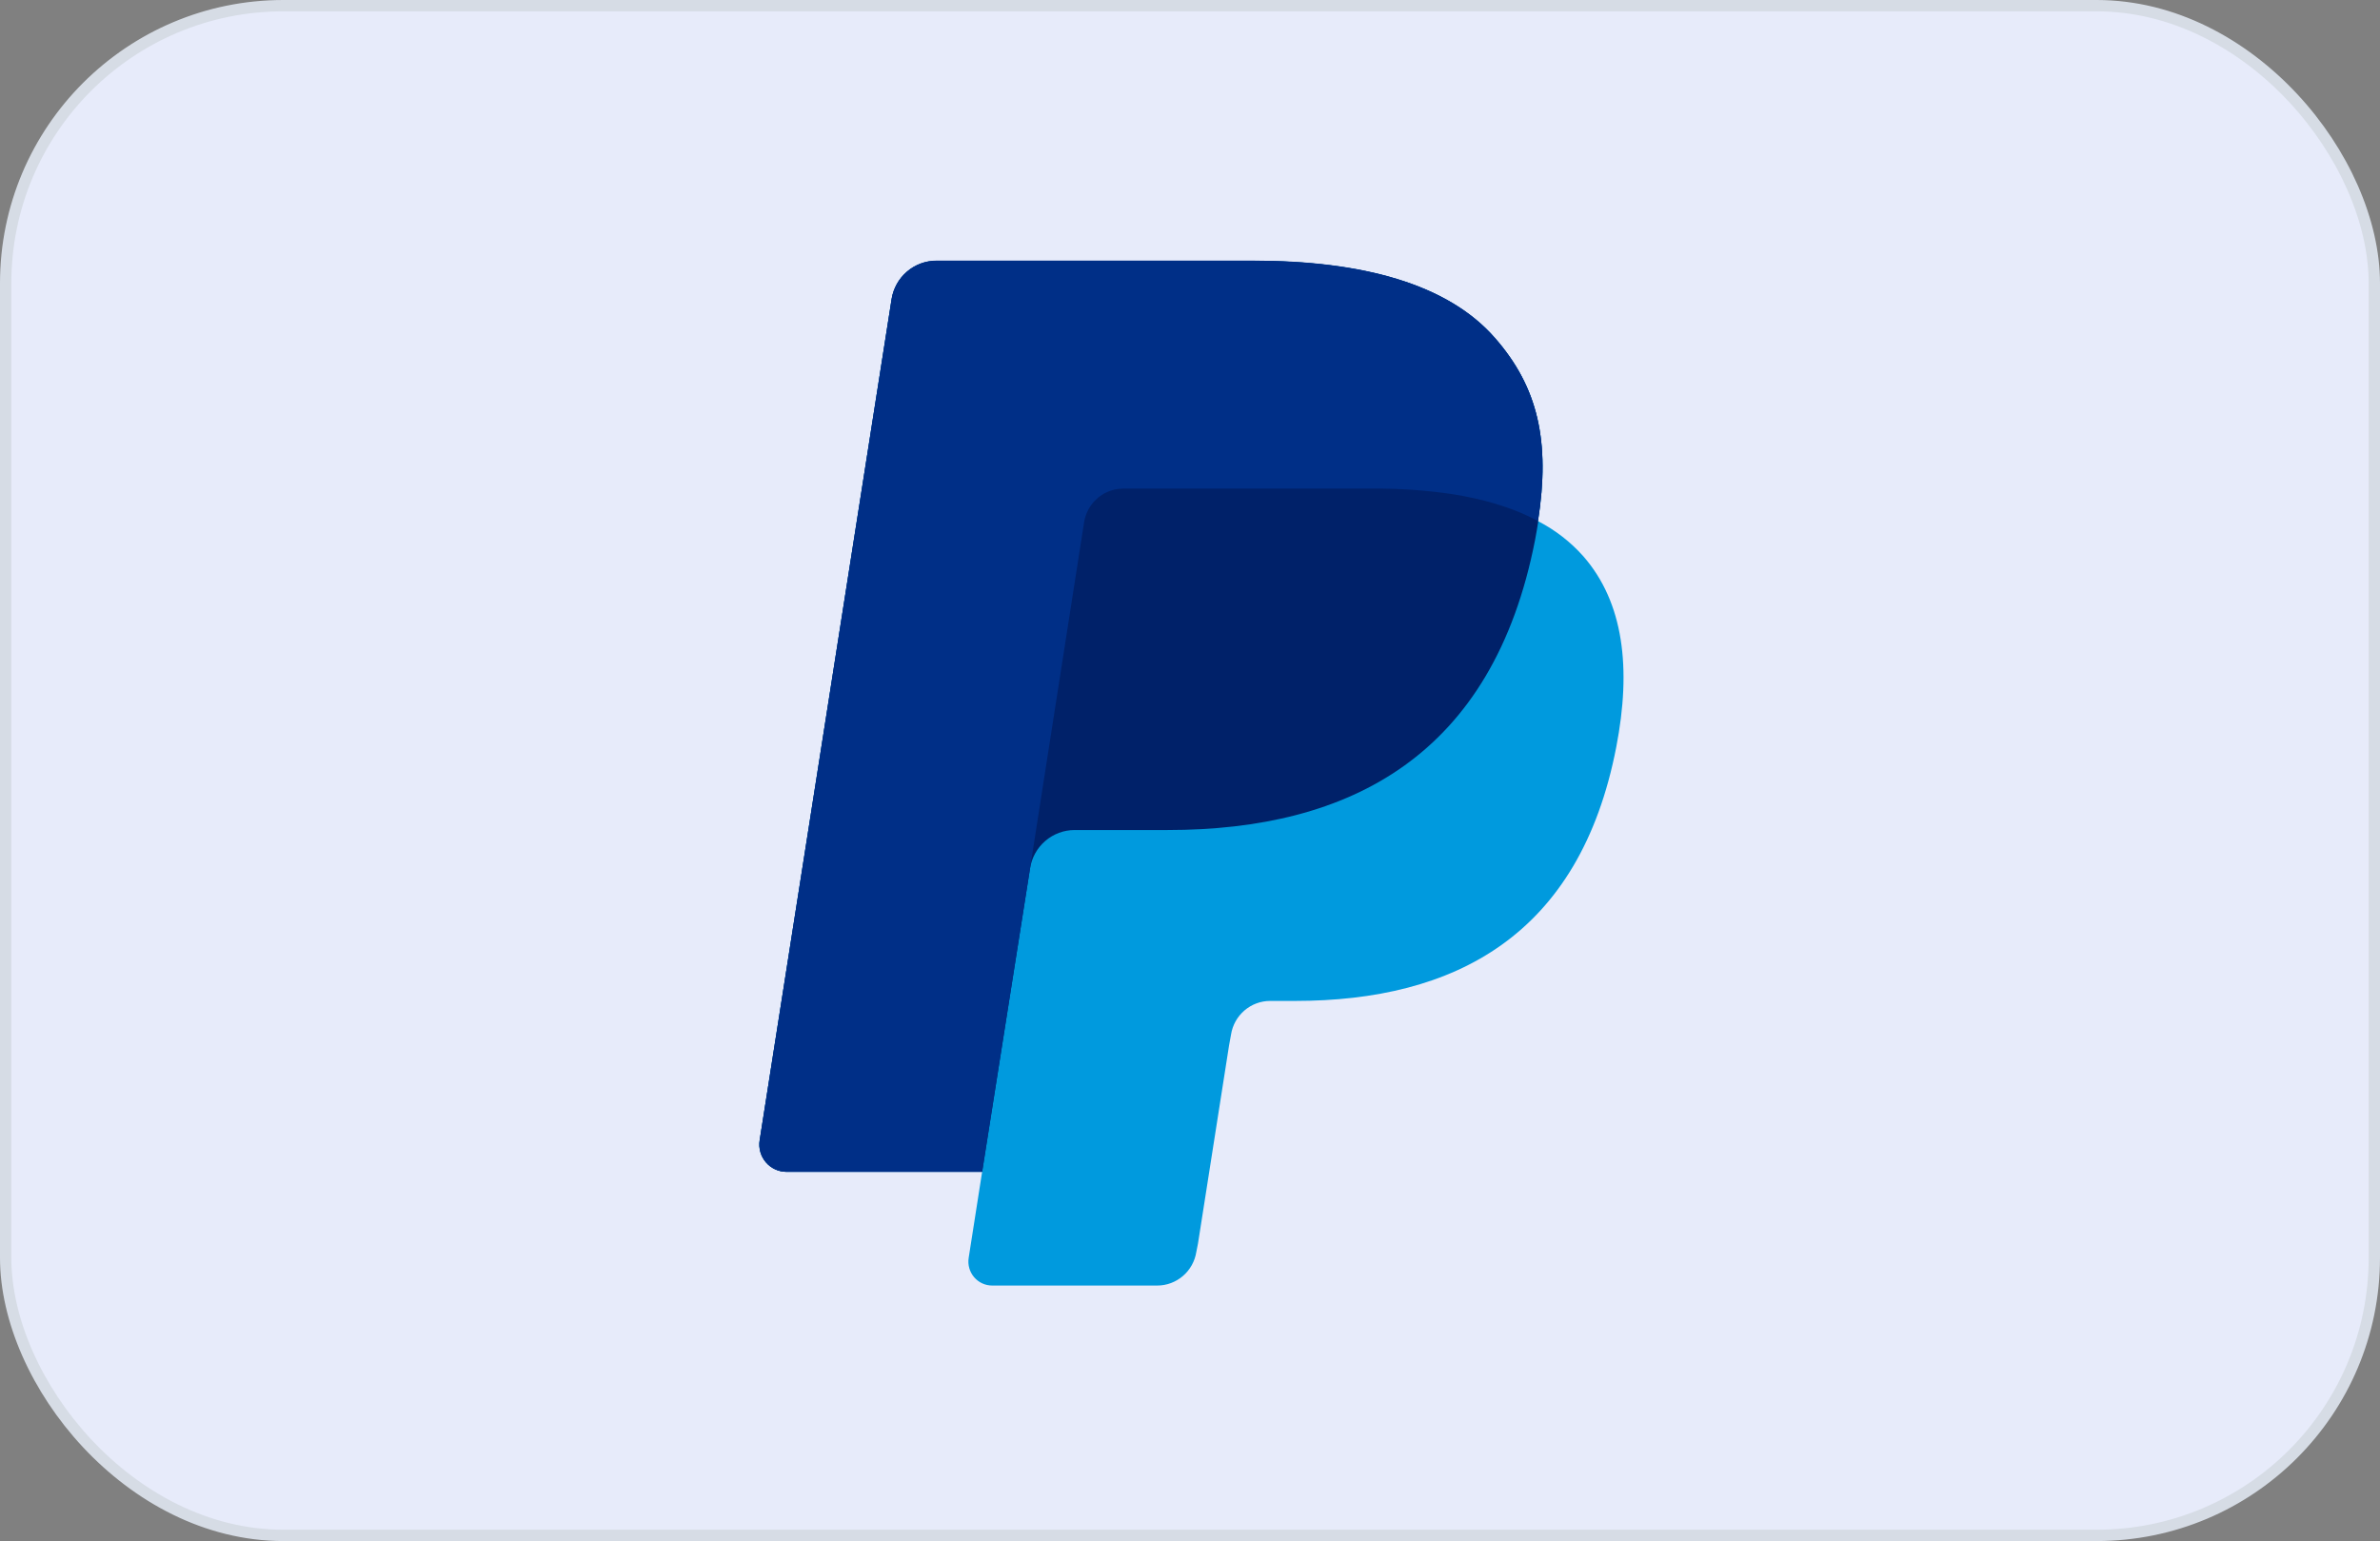 <svg width="210" height="136" viewBox="0 0 210 136" fill="none" xmlns="http://www.w3.org/2000/svg">
<rect x="0" y="0" width="210" height="136" fill="#808080" stroke="none"/>
<rect x="0.5" y="0.5" width="209" height="135" rx="24.5" fill="#E7EBFA"/>
<path d="M135.705 45.996C136.803 38.959 135.705 34.174 131.912 29.84C127.747 25.066 120.216 23.02 110.586 23.02H82.625C81.672 23.019 80.749 23.36 80.025 23.983C79.3 24.604 78.82 25.466 78.671 26.412L67.03 100.627C66.975 100.971 66.996 101.323 67.089 101.658C67.183 101.994 67.348 102.305 67.573 102.57C67.799 102.836 68.078 103.049 68.393 103.195C68.708 103.341 69.051 103.416 69.397 103.416H86.659L85.471 111.011C85.423 111.312 85.442 111.62 85.524 111.914C85.607 112.208 85.752 112.48 85.949 112.712C86.146 112.944 86.391 113.13 86.667 113.258C86.942 113.385 87.242 113.451 87.546 113.451H102.103C102.937 113.452 103.744 113.152 104.377 112.607C105.011 112.062 105.43 111.308 105.559 110.479L105.705 109.74L108.445 92.267L108.621 91.3C108.751 90.473 109.17 89.72 109.804 89.176C110.437 88.632 111.243 88.333 112.076 88.334H114.253C128.356 88.334 139.388 82.577 142.611 65.93C143.961 58.973 143.266 53.166 139.7 49.085C138.572 47.818 137.221 46.771 135.715 45.996" fill="#009ADE"/>
<path d="M135.705 45.996C136.803 38.959 135.705 34.174 131.912 29.84C127.747 25.066 120.216 23.02 110.586 23.02H82.625C81.672 23.019 80.749 23.36 80.025 23.983C79.3 24.604 78.82 25.466 78.671 26.412L67.03 100.627C66.975 100.971 66.996 101.323 67.089 101.658C67.183 101.994 67.348 102.305 67.573 102.57C67.799 102.836 68.078 103.049 68.393 103.195C68.708 103.341 69.051 103.416 69.397 103.416H86.659L91.022 75.777L90.885 76.648C91.03 75.702 91.507 74.839 92.229 74.216C92.952 73.593 93.872 73.251 94.825 73.251H103.03C119.149 73.251 131.741 66.669 135.449 47.642C135.554 47.08 135.65 46.533 135.731 45.996" fill="#002169"/>
<path d="M95.656 46.087C95.746 45.526 95.97 44.994 96.309 44.537C96.647 44.081 97.09 43.713 97.6 43.465C98.071 43.237 98.588 43.119 99.111 43.121H121.032C123.451 43.096 125.868 43.266 128.261 43.627C128.895 43.728 129.51 43.85 130.109 43.981C130.709 44.113 131.288 44.265 131.847 44.427L132.678 44.69C133.72 45.032 134.731 45.462 135.7 45.976C136.798 38.938 135.7 34.154 131.907 29.82C127.742 25.046 120.211 23 110.58 23H82.625C81.672 22.999 80.749 23.34 80.025 23.962C79.3 24.584 78.82 25.446 78.671 26.392L67.03 100.627C66.975 100.971 66.996 101.323 67.089 101.659C67.183 101.994 67.348 102.305 67.573 102.57C67.799 102.836 68.078 103.049 68.393 103.195C68.708 103.341 69.051 103.416 69.397 103.416H86.659L91.022 75.777L95.656 46.087Z" fill="#002F87"/>
<rect x="0.5" y="0.5" width="209" height="135" rx="24.5" stroke="#D6DCE5"/>
</svg>
